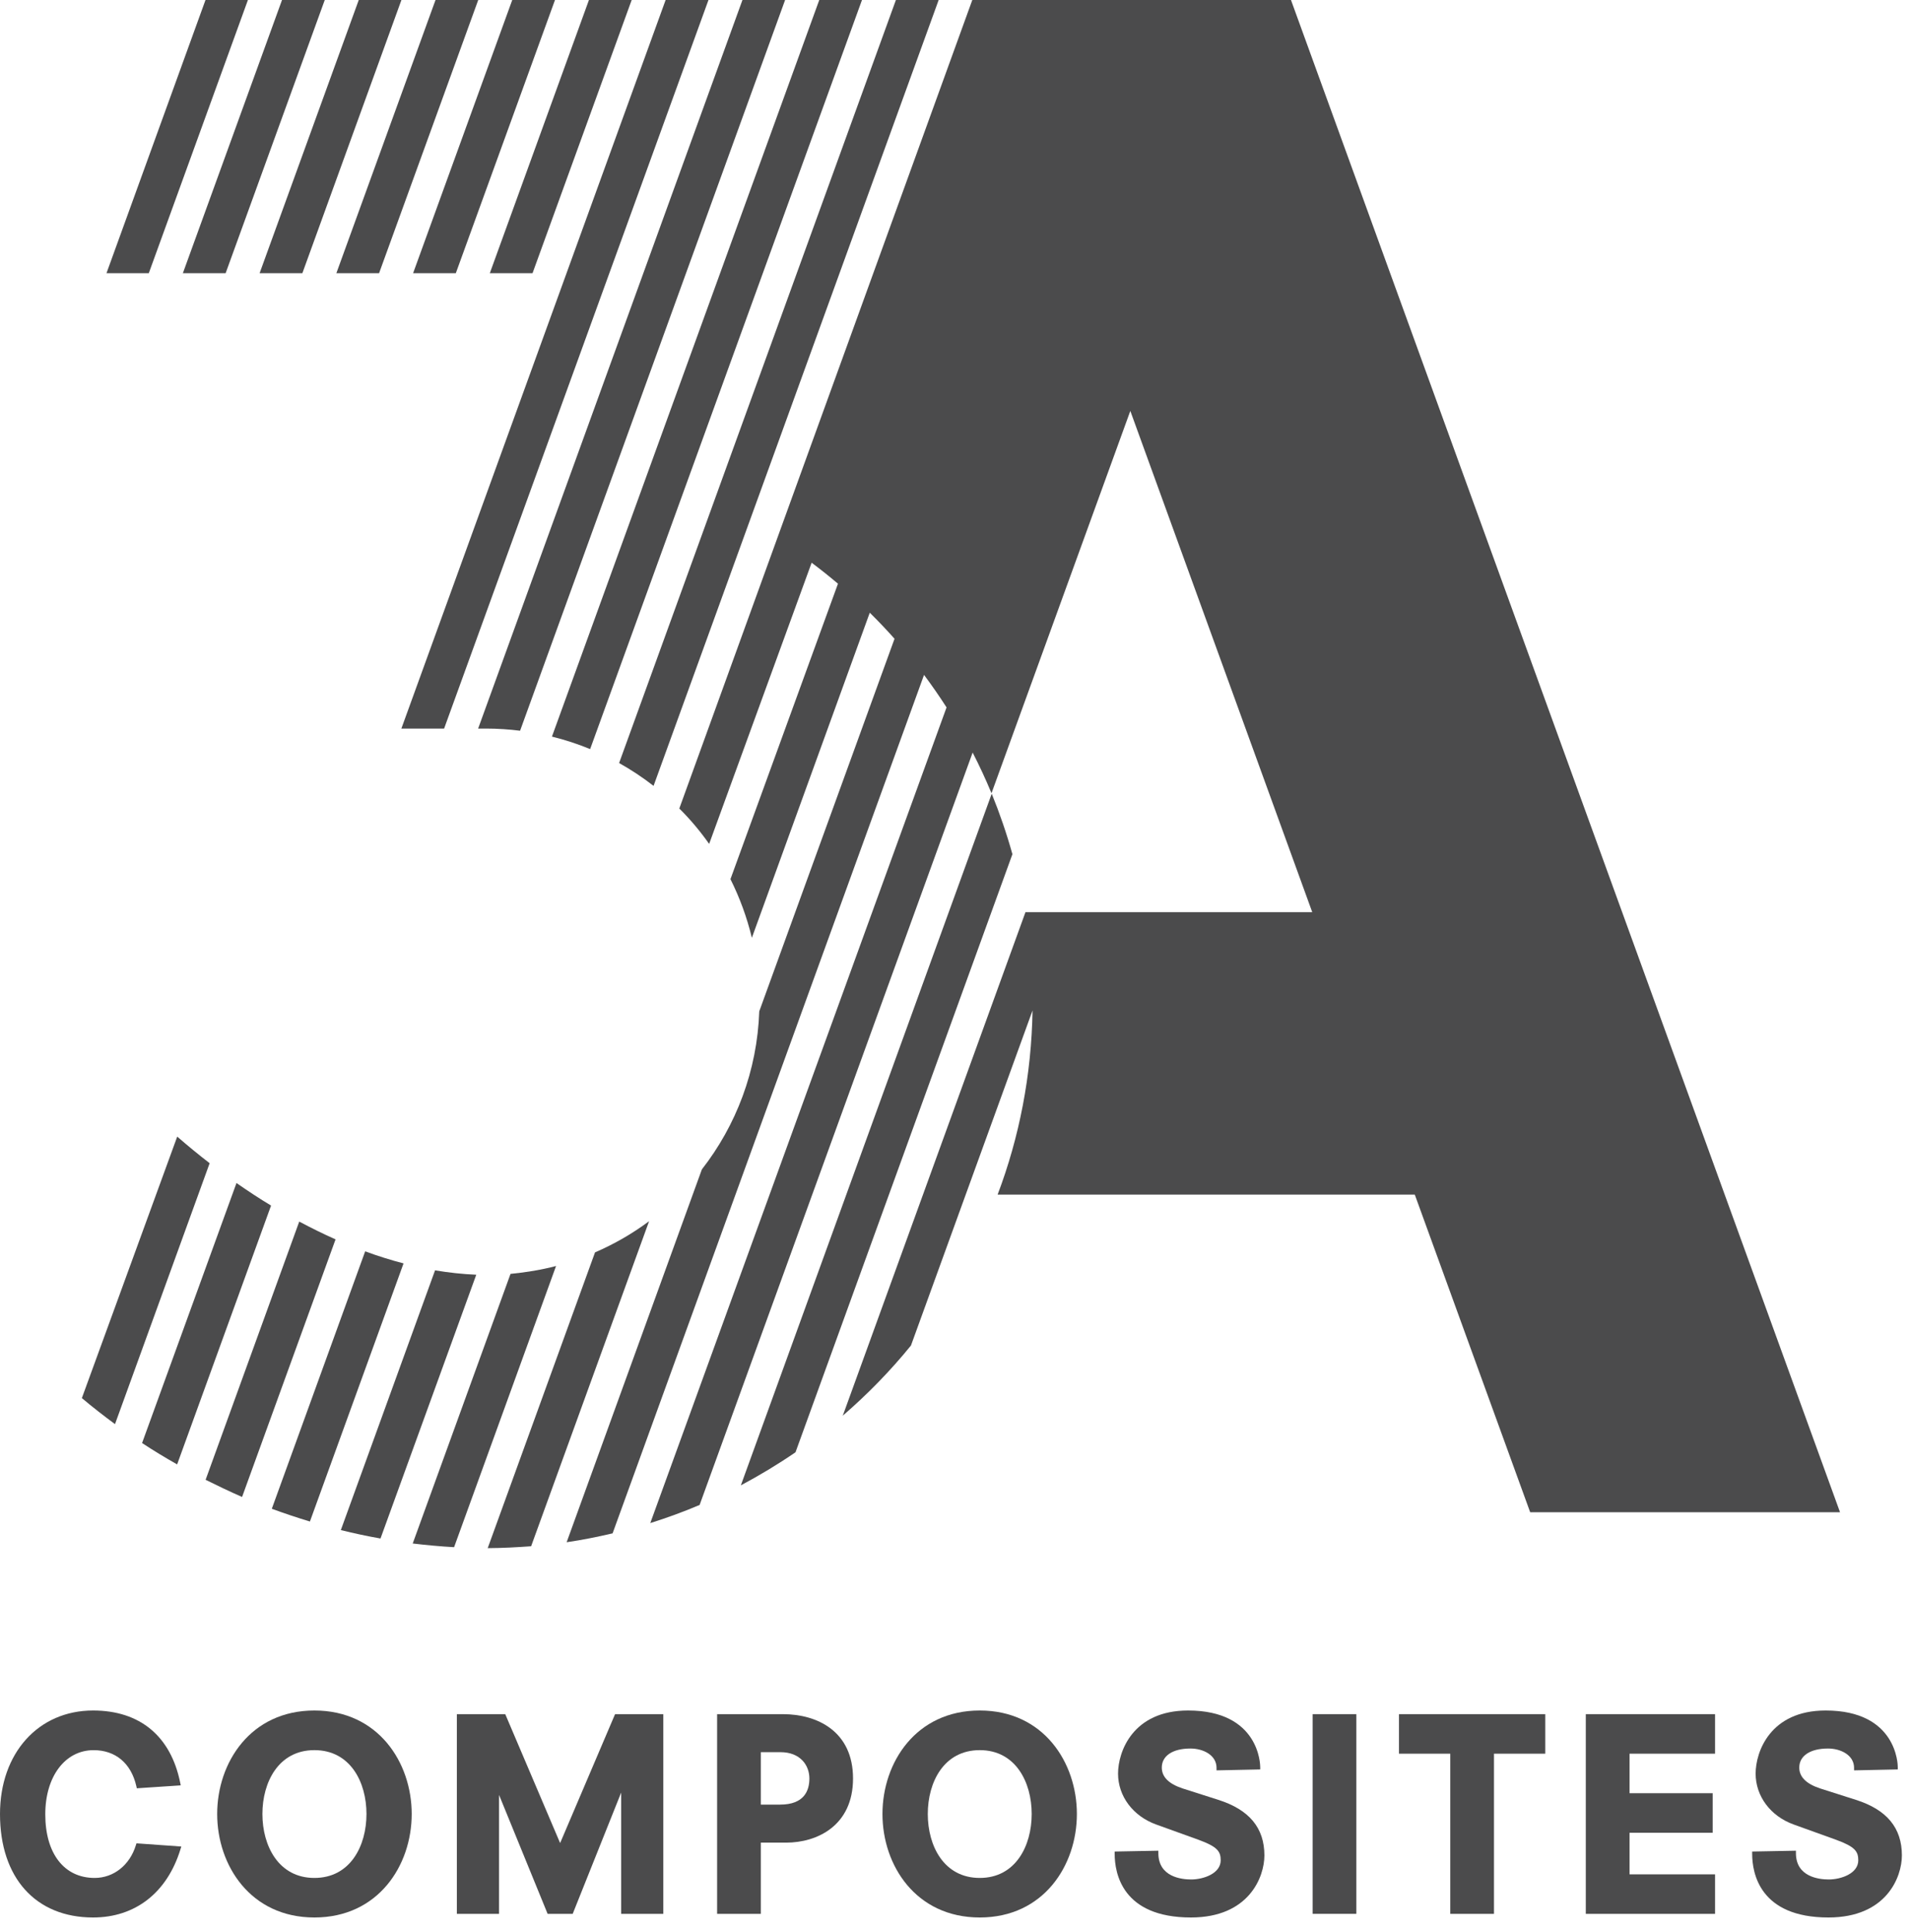 <svg width="85" height="86" viewBox="0 0 85 86" fill="none" xmlns="http://www.w3.org/2000/svg">
<path d="M45.951 44.971C45.903 47.851 45.364 50.611 44.397 53.166H62.961L68.097 67.304H81.886L57.452 0H43.27L30.231 35.984C30.721 36.468 31.162 36.997 31.559 37.559L36.12 25.045C36.521 25.344 36.909 25.655 37.292 25.978L32.507 39.128C32.919 39.951 33.239 40.824 33.46 41.738L38.707 27.269C39.087 27.644 39.455 28.03 39.809 28.429L33.789 45.01C33.697 47.661 32.756 50.095 31.235 52.046L25.217 68.639C25.909 68.539 26.59 68.401 27.262 68.244L41.122 30.037C41.471 30.505 41.807 30.99 42.124 31.484L28.939 67.787C29.686 67.55 30.423 67.284 31.135 66.979L43.285 33.493C43.589 34.084 43.869 34.687 44.124 35.304L50.302 18.289L58.399 40.599H45.635V40.6L37.506 63.006C38.606 62.054 39.623 61.014 40.54 59.884L45.951 44.971Z" fill="#4B4B4C"/>
<path d="M26.263 33.339L38.36 0.001H36.459L24.563 32.783C25.146 32.927 25.716 33.114 26.263 33.339Z" fill="#4B4B4C"/>
<path d="M23.699 12.159L28.111 0.001H26.209L21.798 12.159H23.699Z" fill="#4B4B4C"/>
<path d="M29.085 34.977L41.773 0H39.87L27.552 33.96C28.089 34.261 28.604 34.601 29.085 34.977Z" fill="#4B4B4C"/>
<path d="M20.285 12.159L24.698 0.001H22.796L18.384 12.159H20.285Z" fill="#4B4B4C"/>
<path d="M11.033 0H9.145L4.739 12.158H6.622L11.033 0Z" fill="#4B4B4C"/>
<path d="M9.33 51.77C8.84 51.392 8.36 50.998 7.887 50.586L3.643 62.224C4.119 62.626 4.612 63.008 5.118 63.382L9.33 51.77Z" fill="#4B4B4C"/>
<path d="M10.041 12.159L14.452 0.001H12.55L8.138 12.159H10.041Z" fill="#4B4B4C"/>
<path d="M13.456 12.159L17.864 0.001H15.965L11.553 12.159H13.456Z" fill="#4B4B4C"/>
<path d="M16.87 12.159L21.282 0.001H19.381L14.969 12.159H16.87Z" fill="#4B4B4C"/>
<path d="M21.704 68.902C22.36 68.898 22.996 68.866 23.637 68.816L28.886 54.351C28.146 54.902 27.337 55.369 26.48 55.739L21.704 68.902Z" fill="#4B4B4C"/>
<path d="M45.055 38.017C44.799 37.098 44.49 36.199 44.134 35.325L32.97 66.107C33.81 65.659 34.626 65.168 35.402 64.635L45.055 38.017Z" fill="#4B4B4C"/>
<path d="M21.638 32.426C22.147 32.426 22.647 32.46 23.145 32.522L34.939 0H33.041L21.278 32.426H21.638Z" fill="#4B4B4C"/>
<path d="M22.719 56.696L18.367 68.695C18.976 68.768 19.59 68.824 20.208 68.86L24.746 56.345C24.091 56.517 23.412 56.628 22.719 56.696Z" fill="#4B4B4C"/>
<path d="M21.195 56.733C20.594 56.708 19.984 56.642 19.361 56.538L15.168 68.098C15.754 68.244 16.34 68.369 16.933 68.473L21.195 56.733Z" fill="#4B4B4C"/>
<path d="M6.323 64.224C6.831 64.56 7.349 64.873 7.883 65.175L12.063 53.655C11.541 53.342 11.031 53.004 10.524 52.652L6.323 64.224Z" fill="#4B4B4C"/>
<path d="M19.764 32.426L31.529 0H29.622L17.862 32.426H19.764Z" fill="#4B4B4C"/>
<path d="M12.096 67.15C12.653 67.354 13.219 67.544 13.792 67.717L17.959 56.229C17.394 56.082 16.823 55.904 16.251 55.693L12.096 67.15Z" fill="#4B4B4C"/>
<path d="M14.933 55.16C14.394 54.921 13.854 54.654 13.317 54.368L9.15 65.86C9.684 66.125 10.225 66.385 10.773 66.624L14.933 55.16Z" fill="#4B4B4C"/>
<path d="M6.047 82.122C5.778 83.006 5.059 83.58 4.213 83.58C2.855 83.58 2.015 82.496 2.015 80.748C2.015 79.063 2.898 77.893 4.167 77.893C5.141 77.893 5.836 78.478 6.068 79.497L6.088 79.59L8.043 79.46L8.019 79.34C7.6 77.269 6.225 76.128 4.143 76.128C1.706 76.128 0 78.025 0 80.735C0 83.575 1.588 85.34 4.143 85.34C6.02 85.34 7.434 84.236 8.028 82.313L8.069 82.182L6.074 82.04L6.047 82.122Z" fill="#4B4B4C"/>
<path d="M13.992 83.58C12.394 83.58 11.678 82.15 11.678 80.734C11.678 79.319 12.394 77.892 13.992 77.892C15.593 77.892 16.309 79.319 16.309 80.734C16.309 82.15 15.593 83.58 13.992 83.58ZM13.992 76.128C11.149 76.128 9.665 78.445 9.665 80.734C9.665 83.023 11.149 85.34 13.992 85.34C16.834 85.34 18.322 83.023 18.322 80.734C18.322 78.445 16.834 76.128 13.992 76.128Z" fill="#4B4B4C"/>
<path d="M24.927 82.028L22.485 76.291H20.332V85.179H22.209V79.885L24.371 85.179H25.486L27.644 79.78V85.179H29.519V76.291H27.372L24.927 82.028Z" fill="#4B4B4C"/>
<path d="M34.718 80.316H33.858V77.982H34.731C35.621 77.982 36.02 78.572 36.02 79.154C36.02 79.685 35.796 80.316 34.718 80.316ZM34.847 76.291H31.913V85.179H33.858V82.009H34.985C36.359 82.009 37.962 81.259 37.962 79.154C37.962 77.044 36.352 76.291 34.847 76.291Z" fill="#4B4B4C"/>
<path d="M43.602 83.58C42.002 83.58 41.289 82.15 41.289 80.734C41.289 79.319 42.002 77.892 43.602 77.892C45.198 77.892 45.913 79.319 45.913 80.734C45.913 82.15 45.198 83.58 43.602 83.58ZM43.602 76.128C40.759 76.128 39.272 78.445 39.272 80.734C39.272 83.023 40.759 85.34 43.602 85.34C46.442 85.34 47.924 83.023 47.924 80.734C47.924 78.445 46.442 76.128 43.602 76.128Z" fill="#4B4B4C"/>
<path d="M54.22 80.105L52.63 79.597C52.014 79.394 51.703 79.084 51.703 78.668C51.703 78.144 52.19 77.82 52.976 77.82C53.553 77.82 54.139 78.117 54.139 78.68V78.792L56.083 78.751V78.645C56.083 78.541 56.049 76.128 52.871 76.128C50.407 76.128 49.756 77.966 49.756 78.936C49.756 79.943 50.423 80.831 51.453 81.202L53.343 81.884C54.186 82.192 54.324 82.405 54.324 82.796C54.324 83.384 53.556 83.648 53.011 83.648C52.574 83.648 51.55 83.534 51.55 82.474V82.368L49.606 82.405V82.51C49.606 83.362 49.934 85.34 53.001 85.34C55.585 85.34 56.269 83.534 56.269 82.579C56.269 81.353 55.596 80.543 54.22 80.105Z" fill="#4B4B4C"/>
<path d="M58.417 85.178H60.361V76.291H58.417V85.178Z" fill="#4B4B4C"/>
<path d="M62.258 78.05H64.54V85.179H66.486V78.05H68.768V76.291H62.258V78.05Z" fill="#4B4B4C"/>
<path d="M70.572 85.179H76.324V83.42H72.519V81.57H76.219V79.809H72.519V78.05H76.324V76.291H70.572V85.179Z" fill="#4B4B4C"/>
<path d="M82.594 80.105L81.002 79.597C80.384 79.394 80.072 79.084 80.072 78.668C80.072 78.144 80.562 77.82 81.349 77.82C81.925 77.82 82.511 78.117 82.511 78.68V78.792L84.456 78.751V78.645C84.456 78.541 84.42 76.128 81.244 76.128C78.78 76.128 78.13 77.966 78.13 78.936C78.13 79.943 78.793 80.831 79.824 81.202L81.717 81.884C82.559 82.192 82.698 82.405 82.698 82.796C82.698 83.384 81.931 83.648 81.384 83.648C80.947 83.648 79.923 83.534 79.923 82.474V82.368L77.976 82.405V82.51C77.976 83.362 78.31 85.34 81.369 85.34C83.958 85.34 84.639 83.534 84.639 82.579C84.639 81.353 83.97 80.543 82.594 80.105Z" fill="#4B4B4C"/>
</svg>
